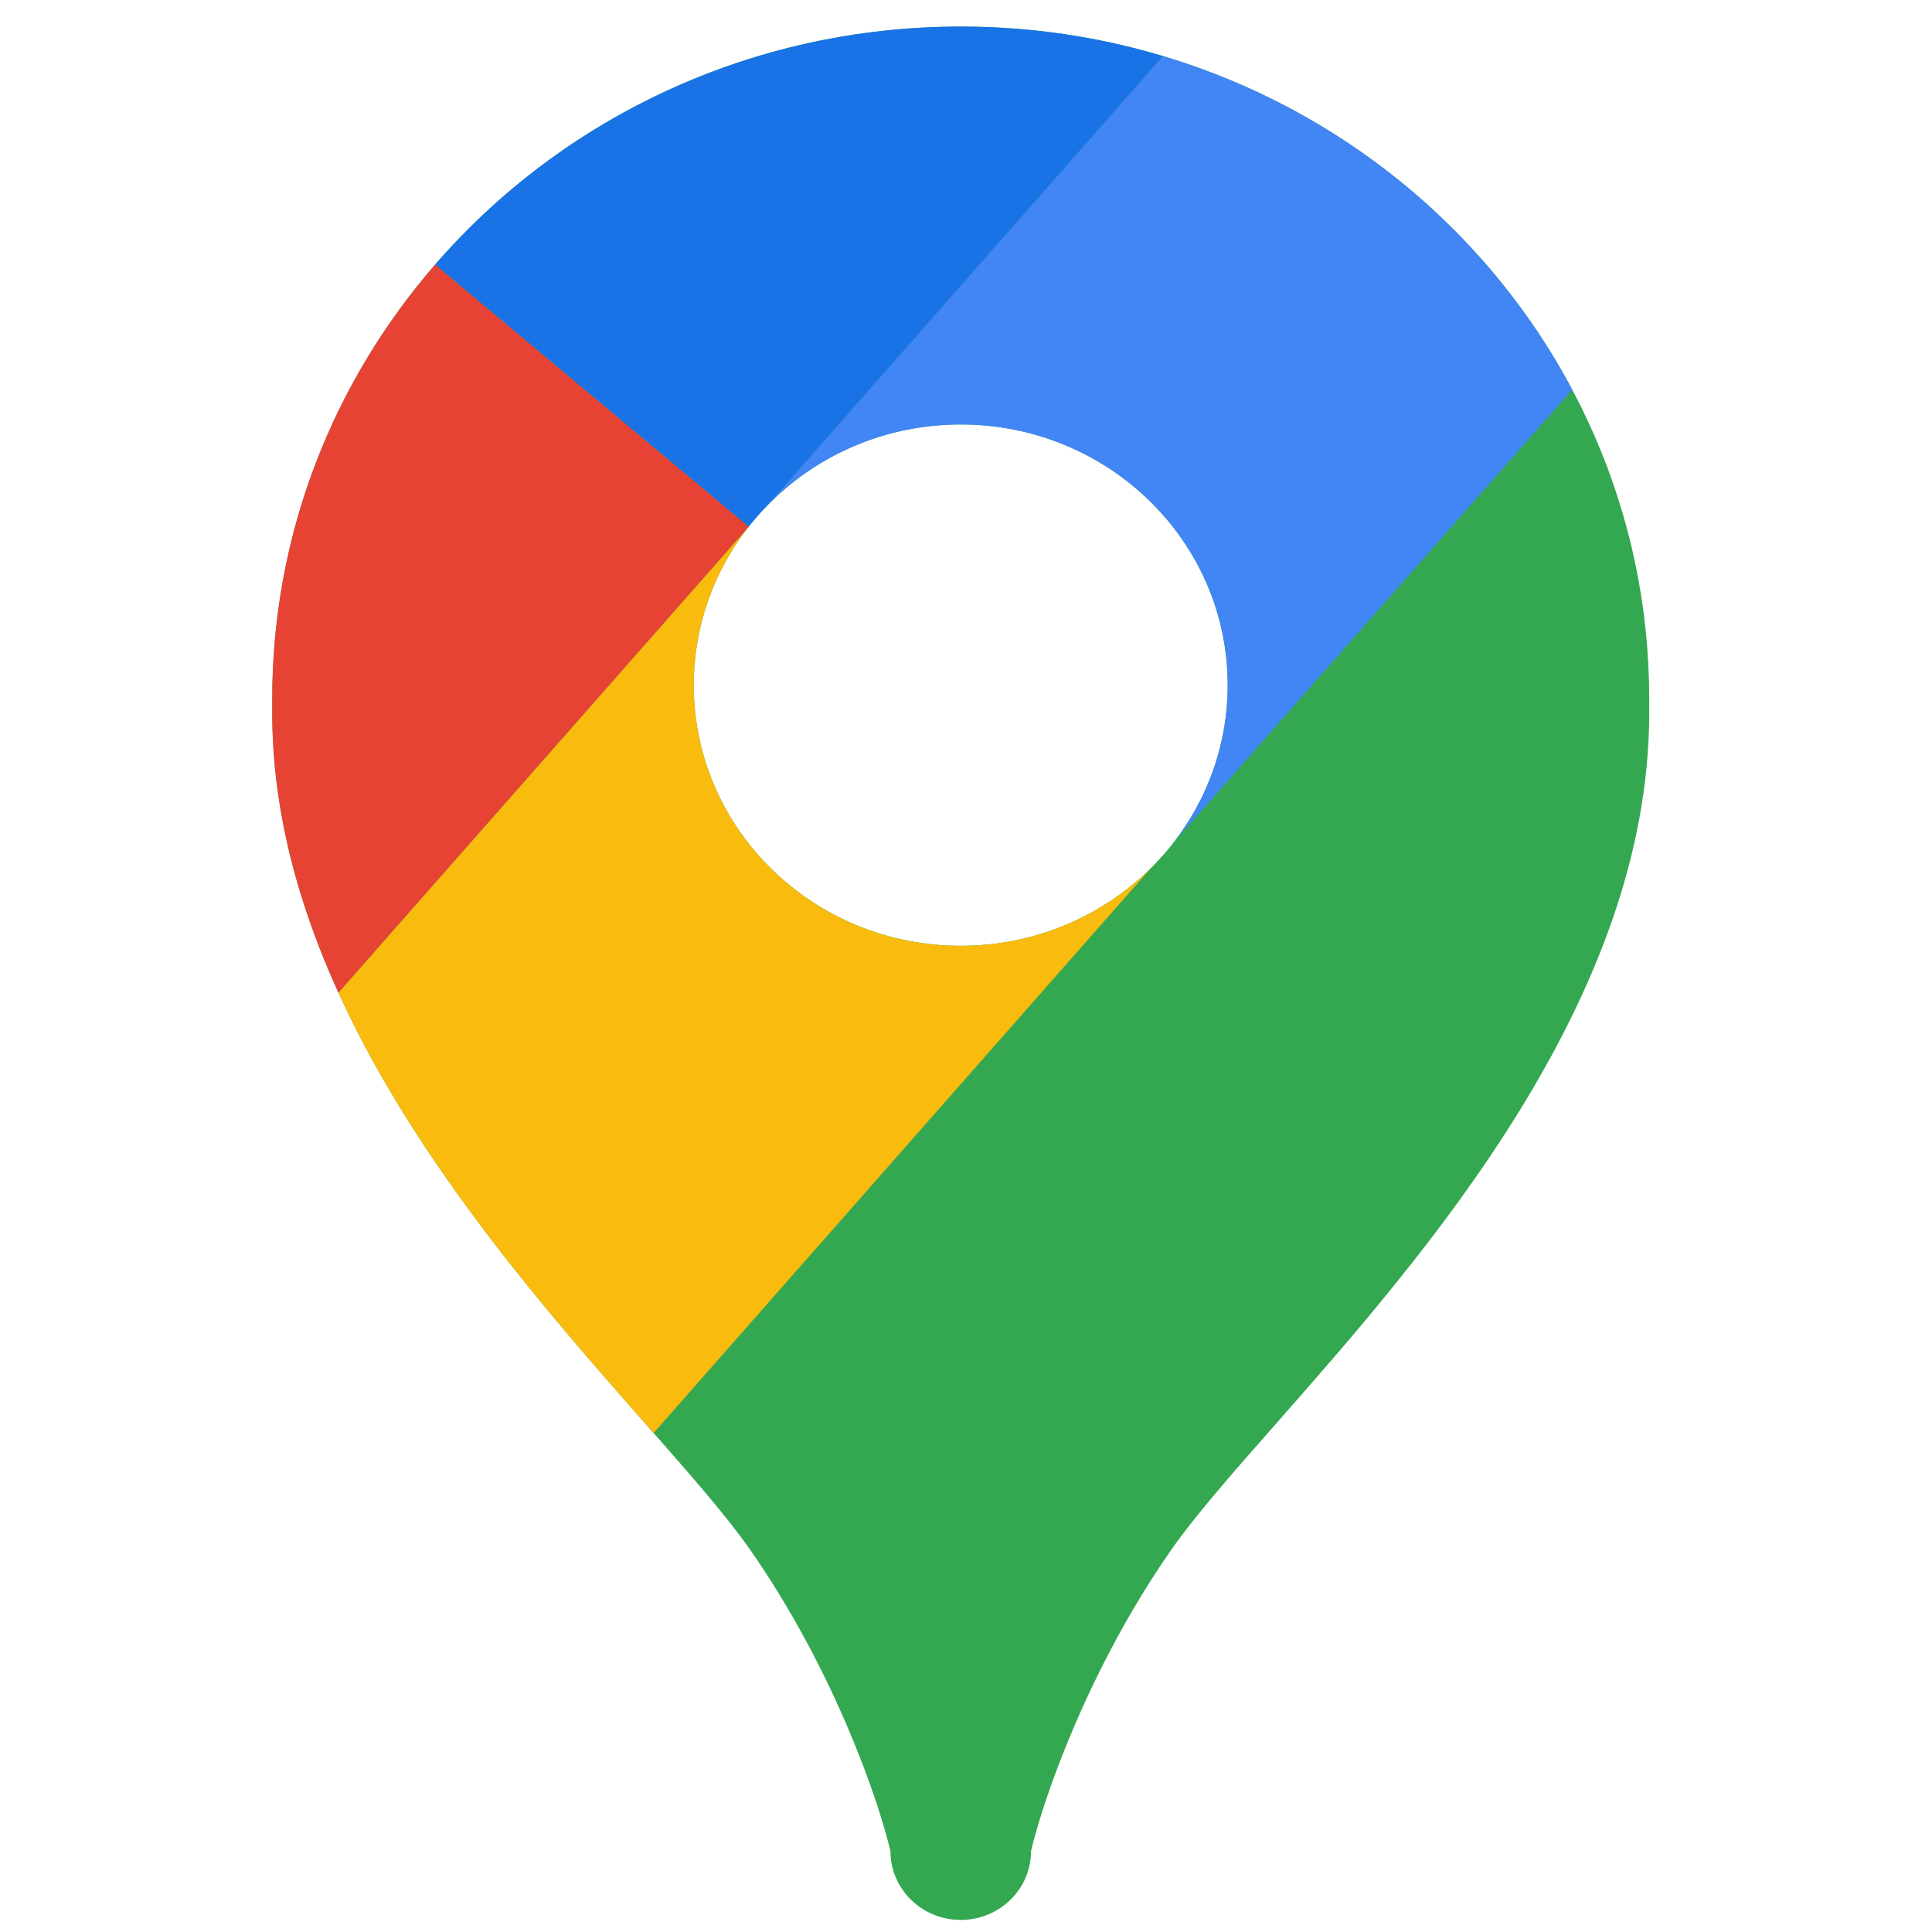 <?xml version="1.0" encoding="utf-8"?>
<!-- Generator: Adobe Illustrator 16.0.0, SVG Export Plug-In . SVG Version: 6.00 Build 0)  -->
<!DOCTYPE svg PUBLIC "-//W3C//DTD SVG 1.1//EN" "http://www.w3.org/Graphics/SVG/1.1/DTD/svg11.dtd">
<svg version="1.1" id="Layer_1" xmlns="http://www.w3.org/2000/svg" xmlns:xlink="http://www.w3.org/1999/xlink" x="0px" y="0px"
	 width="800px" height="800px" viewBox="0 0 800 800" enable-background="new 0 0 800 800" xml:space="preserve">
<path fill="#34A851" d="M682.909,289.377l-0.005,1.514c-0.002,0.639-0.009,1.277-0.016,1.914c0.014,0.745,0.021,1.496,0.021,2.252
	c0,118.894-92.63,224.132-154.611,294.56c-17.987,20.435-33.392,37.939-43.207,51.994c-34.907,49.994-53.333,104.154-58.183,124.984
	c0,15.687-13.021,28.404-29.091,28.404c-16.067,0-29.089-12.718-29.089-28.404c-4.851-20.83-23.274-74.99-58.184-124.984
	c-9.813-14.055-25.219-31.56-43.206-51.994c-61.982-70.428-154.612-175.666-154.612-294.56c0-0.756,0.007-1.507,0.022-2.252
	c-0.015-1.14-0.022-2.285-0.022-3.428C112.727,135.634,240.366,11,397.817,11C555.271,11,682.909,135.634,682.909,289.377z
	 M397.817,391.639c61.053,0,110.544-48.331,110.544-107.942c0-59.617-49.491-107.943-110.544-107.943
	c-61.051,0-110.543,48.326-110.543,107.943C287.274,343.309,336.766,391.639,397.817,391.639z"/>
<path fill="#4285F5" d="M651.028,161.334C616.12,95.653,555.191,45.275,481.577,23.215l-163.73,185.977
	c20.131-20.598,48.519-33.429,79.979-33.429c61.051,0,110.542,48.328,110.542,107.94c0,24.322-8.234,46.762-22.134,64.813
	L651.028,161.334z"/>
<path fill="#F9BB0E" d="M270.635,593.386c-1.094-1.243-2.195-2.494-3.307-3.755c-40.857-46.423-95.031-107.972-127.213-178.589
	l170.176-193.288c-14.439,18.238-23.032,41.119-23.032,65.956c0,59.613,49.496,107.942,110.547,107.942
	c30.925,0,58.886-12.4,78.95-32.389L270.635,593.386z"/>
<path fill="#E74335" d="M180.183,109.556c-42.08,48.51-67.456,111.275-67.456,179.825c0,1.145,0.007,2.288,0.022,3.429
	c-0.015,0.745-0.022,1.497-0.022,2.252c0,40.521,10.76,79.462,27.401,115.971l169.89-192.964L180.183,109.556z"/>
<path fill="#1A73E6" d="M481.561,23.206C455.079,15.272,426.954,11,397.807,11c-87.248,0-165.341,38.269-217.635,98.554
	l129.835,108.511l0.281-0.32c2.362-2.983,4.879-5.845,7.54-8.568L481.561,23.206z"/>
</svg>
